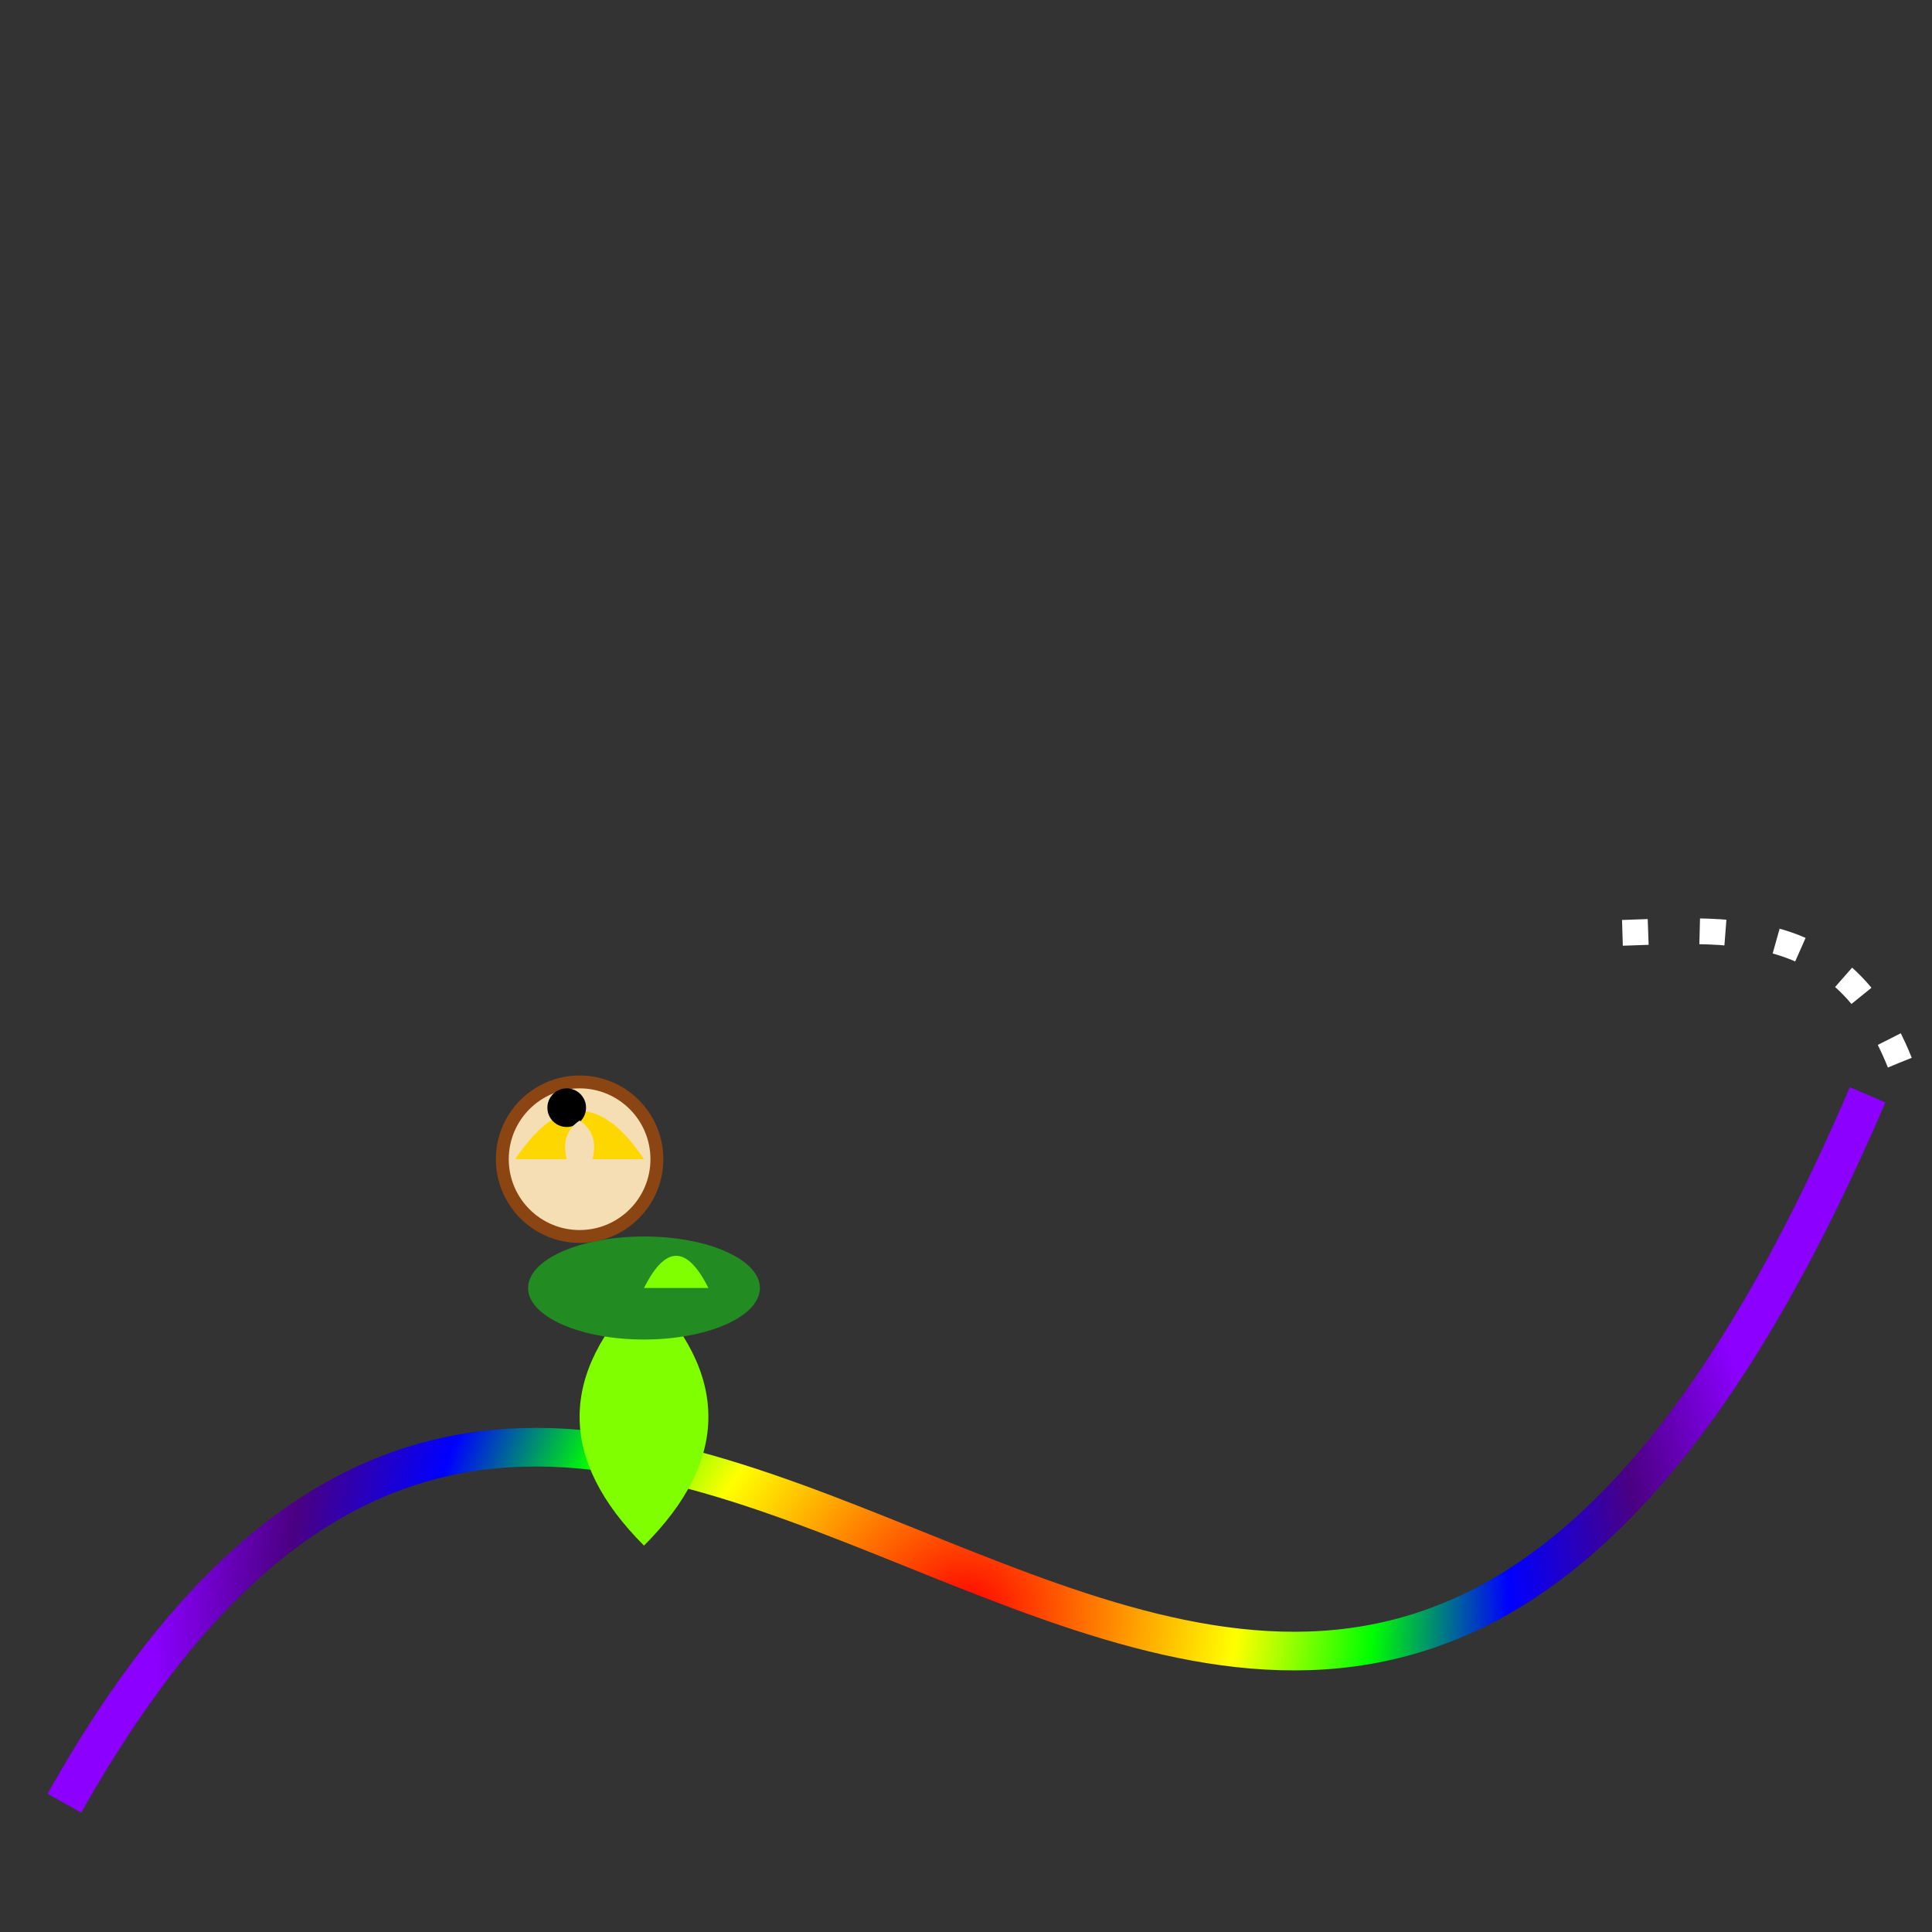 <svg viewBox="0 0 300 300" xmlns="http://www.w3.org/2000/svg">
  <rect x="0" y="0" width="300" height="300" fill="#333333" stroke="none"/>
  <defs>
    <radialGradient id="rainbowWave" cx="0.5" cy="0.5" r="0.5">
      <stop offset="0%" stop-color="#FF0000"/>
      <stop offset="15%" stop-color="#FF7F00"/>
      <stop offset="30%" stop-color="#FFFF00"/>
      <stop offset="45%" stop-color="#00FF00"/>
      <stop offset="60%" stop-color="#0000FF"/>
      <stop offset="75%" stop-color="#4B0082"/>
      <stop offset="90%" stop-color="#8B00FF"/>
    </radialGradient>
  </defs>
  <path d="M10,280 C100,120 200,380 290,170" fill="none" stroke="url(#rainbowWave)" stroke-width="6"/>
  <g transform="translate(70,180)">
    <path d="M30,60 Q10,40 30,20 Q50,40 30,60 Z" fill="#7FFF00"/>
    <ellipse cx="30" cy="20" rx="18" ry="8" fill="#228B22"/>
    <path d="M40,20 Q35,10 30,20" fill="#7FFF00"/>
    <circle cx="20" cy="0" r="12" fill="#F5DEB3" stroke="#8B4513" stroke-width="2"/>
    <path d="M10,0 Q20,-15 30,0 Z" fill="#FFD700"/>
    <circle cx="18" cy="-8" r="3" fill="#000"/>
    <path d="M20,0 Q19,0 18,0 Q17,-4 20,-6 Q23,-4 22,0" fill="#F5DEB3"/>
  </g>
  <path d="M295,165 C285,140 265,145 245,145" fill="none" stroke="#ffffff" stroke-width="4" stroke-dasharray="4 8"/>
</svg>